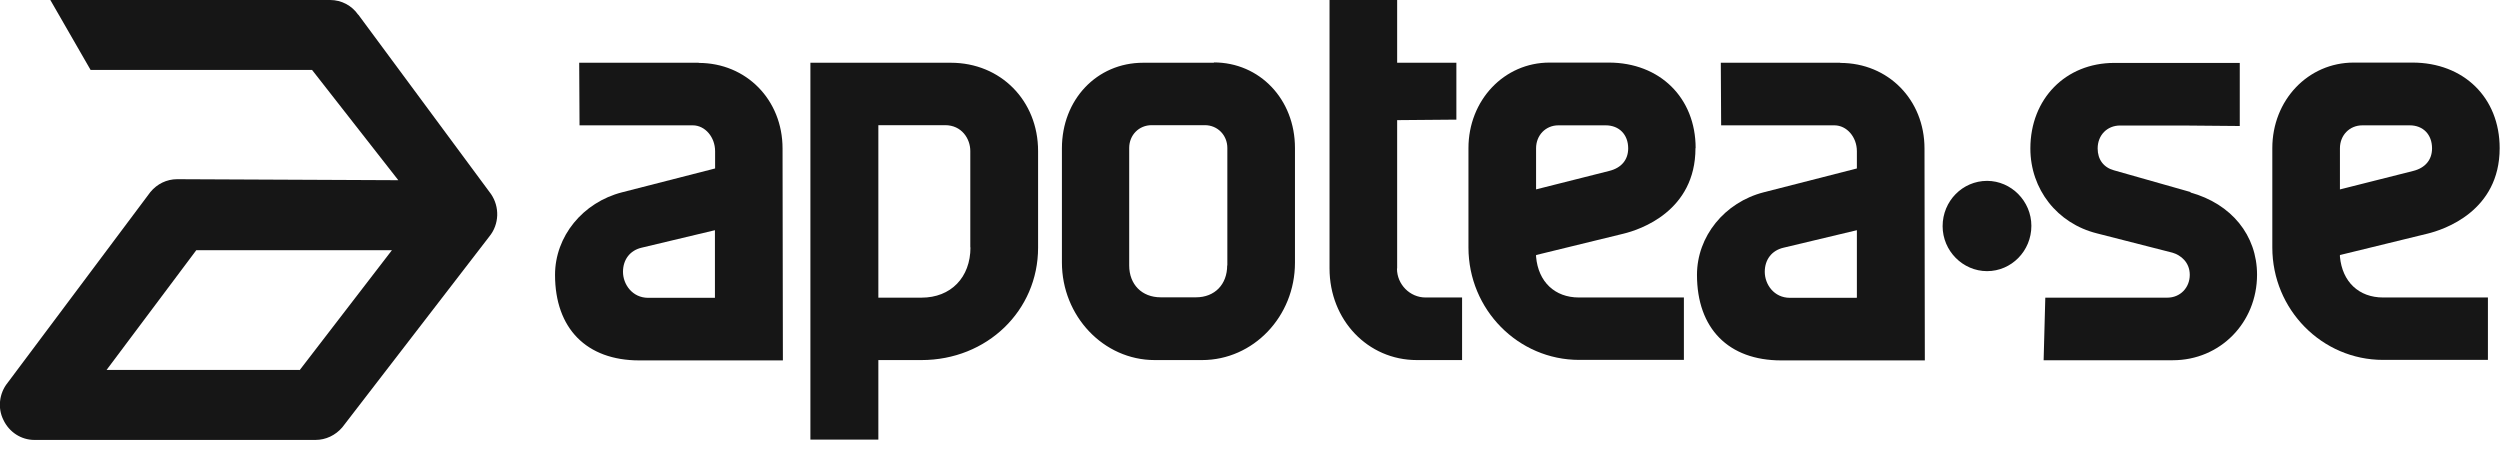 <svg width="149" height="27" viewBox="0 0 149 27" fill="none" xmlns="http://www.w3.org/2000/svg">
<g clip-path="url(#clip0_9343_57371)">
<path d="M41.65 3.74H34.52L34.54 7.47H41.29C42.02 7.47 42.62 8.17 42.62 9.01V10.04L37.08 11.46C34.73 12.06 33.08 14.09 33.08 16.38C33.08 19.58 34.96 21.48 38.1 21.48H46.66L46.64 8.85C46.64 5.95 44.48 3.75 41.64 3.75M42.61 17.75H38.63C37.69 17.75 37.13 16.95 37.13 16.2C37.13 15.47 37.55 14.92 38.25 14.76L42.61 13.72V17.72V17.75ZM109.68 3.74H102.56L102.58 7.47H109.33C110.07 7.47 110.67 8.17 110.67 9.01V10.04L105.12 11.46C102.78 12.06 101.14 14.09 101.14 16.38C101.14 19.58 103.02 21.48 106.16 21.48H114.72L114.7 8.85C114.7 5.95 112.54 3.75 109.68 3.75M110.66 17.75H106.68C105.73 17.75 105.18 16.95 105.18 16.2C105.18 15.47 105.6 14.92 106.31 14.76L110.67 13.72V17.72L110.66 17.75ZM56.68 3.74H48.3V26.2H52.35V21.46H54.92C58.82 21.46 61.87 18.52 61.87 14.76V9C61.87 6 59.64 3.74 56.67 3.74M57.84 14.74C57.84 16.54 56.67 17.74 54.92 17.74H52.35V7.46H56.33C57.31 7.46 57.83 8.26 57.83 9V14.75L57.84 14.74ZM72.36 3.74H68.13C65.37 3.74 63.29 5.94 63.29 8.84V15.64C63.29 18.84 65.77 21.46 68.82 21.46H71.64C74.7 21.46 77.18 18.86 77.18 15.66V8.82C77.18 5.92 75.08 3.72 72.34 3.72M73.14 15.82C73.14 16.95 72.4 17.72 71.28 17.72H69.18C68.05 17.72 67.3 16.95 67.3 15.82V8.82C67.3 8.05 67.88 7.46 68.64 7.46H71.81C72.57 7.46 73.15 8.06 73.15 8.82V15.82H73.14ZM83.27 16V7.16L86.8 7.13V3.74H83.27V0H79.24V16C79.24 19.07 81.52 21.46 84.44 21.46H87.14V17.73H84.96C84.03 17.73 83.26 16.95 83.26 16.01" fill="#161616"/>
<path d="M101.06 8.83C101.06 5.83 98.93 3.73 95.88 3.73H92.35C89.65 3.73 87.52 5.97 87.52 8.83V14.75C87.52 18.45 90.48 21.45 94.12 21.45H100.36V17.73H94.1C92.67 17.73 91.68 16.8 91.55 15.3V15.2L96.75 13.93C97.75 13.69 101.05 12.59 101.05 8.83M91.55 11.3V8.84C91.55 8.06 92.12 7.47 92.88 7.47H95.7C96.5 7.47 97.04 8.02 97.04 8.84C97.04 9.52 96.64 10.01 95.9 10.19L91.54 11.29L91.55 11.3ZM130.57 11.45L125.99 10.15C125.37 9.98 125.02 9.5 125.02 8.85C125.02 8.05 125.59 7.48 126.36 7.48H130.06L133.49 7.51V3.75H126.01C123.11 3.75 121.01 5.89 121.01 8.85C121.01 11.28 122.61 13.32 124.98 13.91L129.48 15.06C129.96 15.2 130.51 15.62 130.51 16.38C130.51 17.15 129.94 17.74 129.17 17.74H121.9L121.8 21.47H129.5C132.32 21.47 134.52 19.23 134.52 16.37C134.52 14.03 133 12.15 130.54 11.47" fill="#161616"/>
<path d="M148.98 8.83C148.98 5.83 146.85 3.73 143.78 3.73H140.28C137.56 3.73 135.43 5.97 135.43 8.83V14.75C135.43 18.45 138.39 21.45 142.03 21.45H148.28V17.73H142.03C140.59 17.73 139.6 16.8 139.46 15.3V15.2L144.66 13.93C145.66 13.69 148.98 12.59 148.98 8.83ZM139.46 11.3V8.84C139.46 8.06 140.03 7.47 140.8 7.47H143.62C144.42 7.47 144.95 8.02 144.95 8.84C144.95 9.52 144.55 10.01 143.82 10.19L139.46 11.29V11.3ZM118.43 10.78C116.97 10.78 115.78 11.98 115.78 13.48C115.78 14.95 116.98 16.16 118.43 16.16C119.88 16.16 121.07 14.96 121.07 13.46C121.07 11.99 119.87 10.78 118.43 10.78Z" fill="#161616"/>
<path d="M21.35 0.88C20.97 0.33 20.35 0 19.68 0H3L5.4 4.17H18.6L23.74 10.74L10.56 10.68C9.94 10.68 9.36 10.96 8.96 11.45L0.45 22.82C-0.05 23.44 -0.15 24.32 0.2 25.02C0.54 25.75 1.26 26.22 2.05 26.22H18.8C19.42 26.22 20 25.94 20.4 25.47L29.16 14.1C29.76 13.37 29.79 12.33 29.26 11.56L21.36 0.88H21.35ZM17.85 22.05H6.35L11.7 14.91H23.36L17.86 22.06L17.85 22.05Z" fill="#161616"/>
</g>
<defs>
<clipPath id="clip0_9343_57371">
<rect width="148.98" height="26.22" fill="white"/>
</clipPath>
</defs>
</svg>
